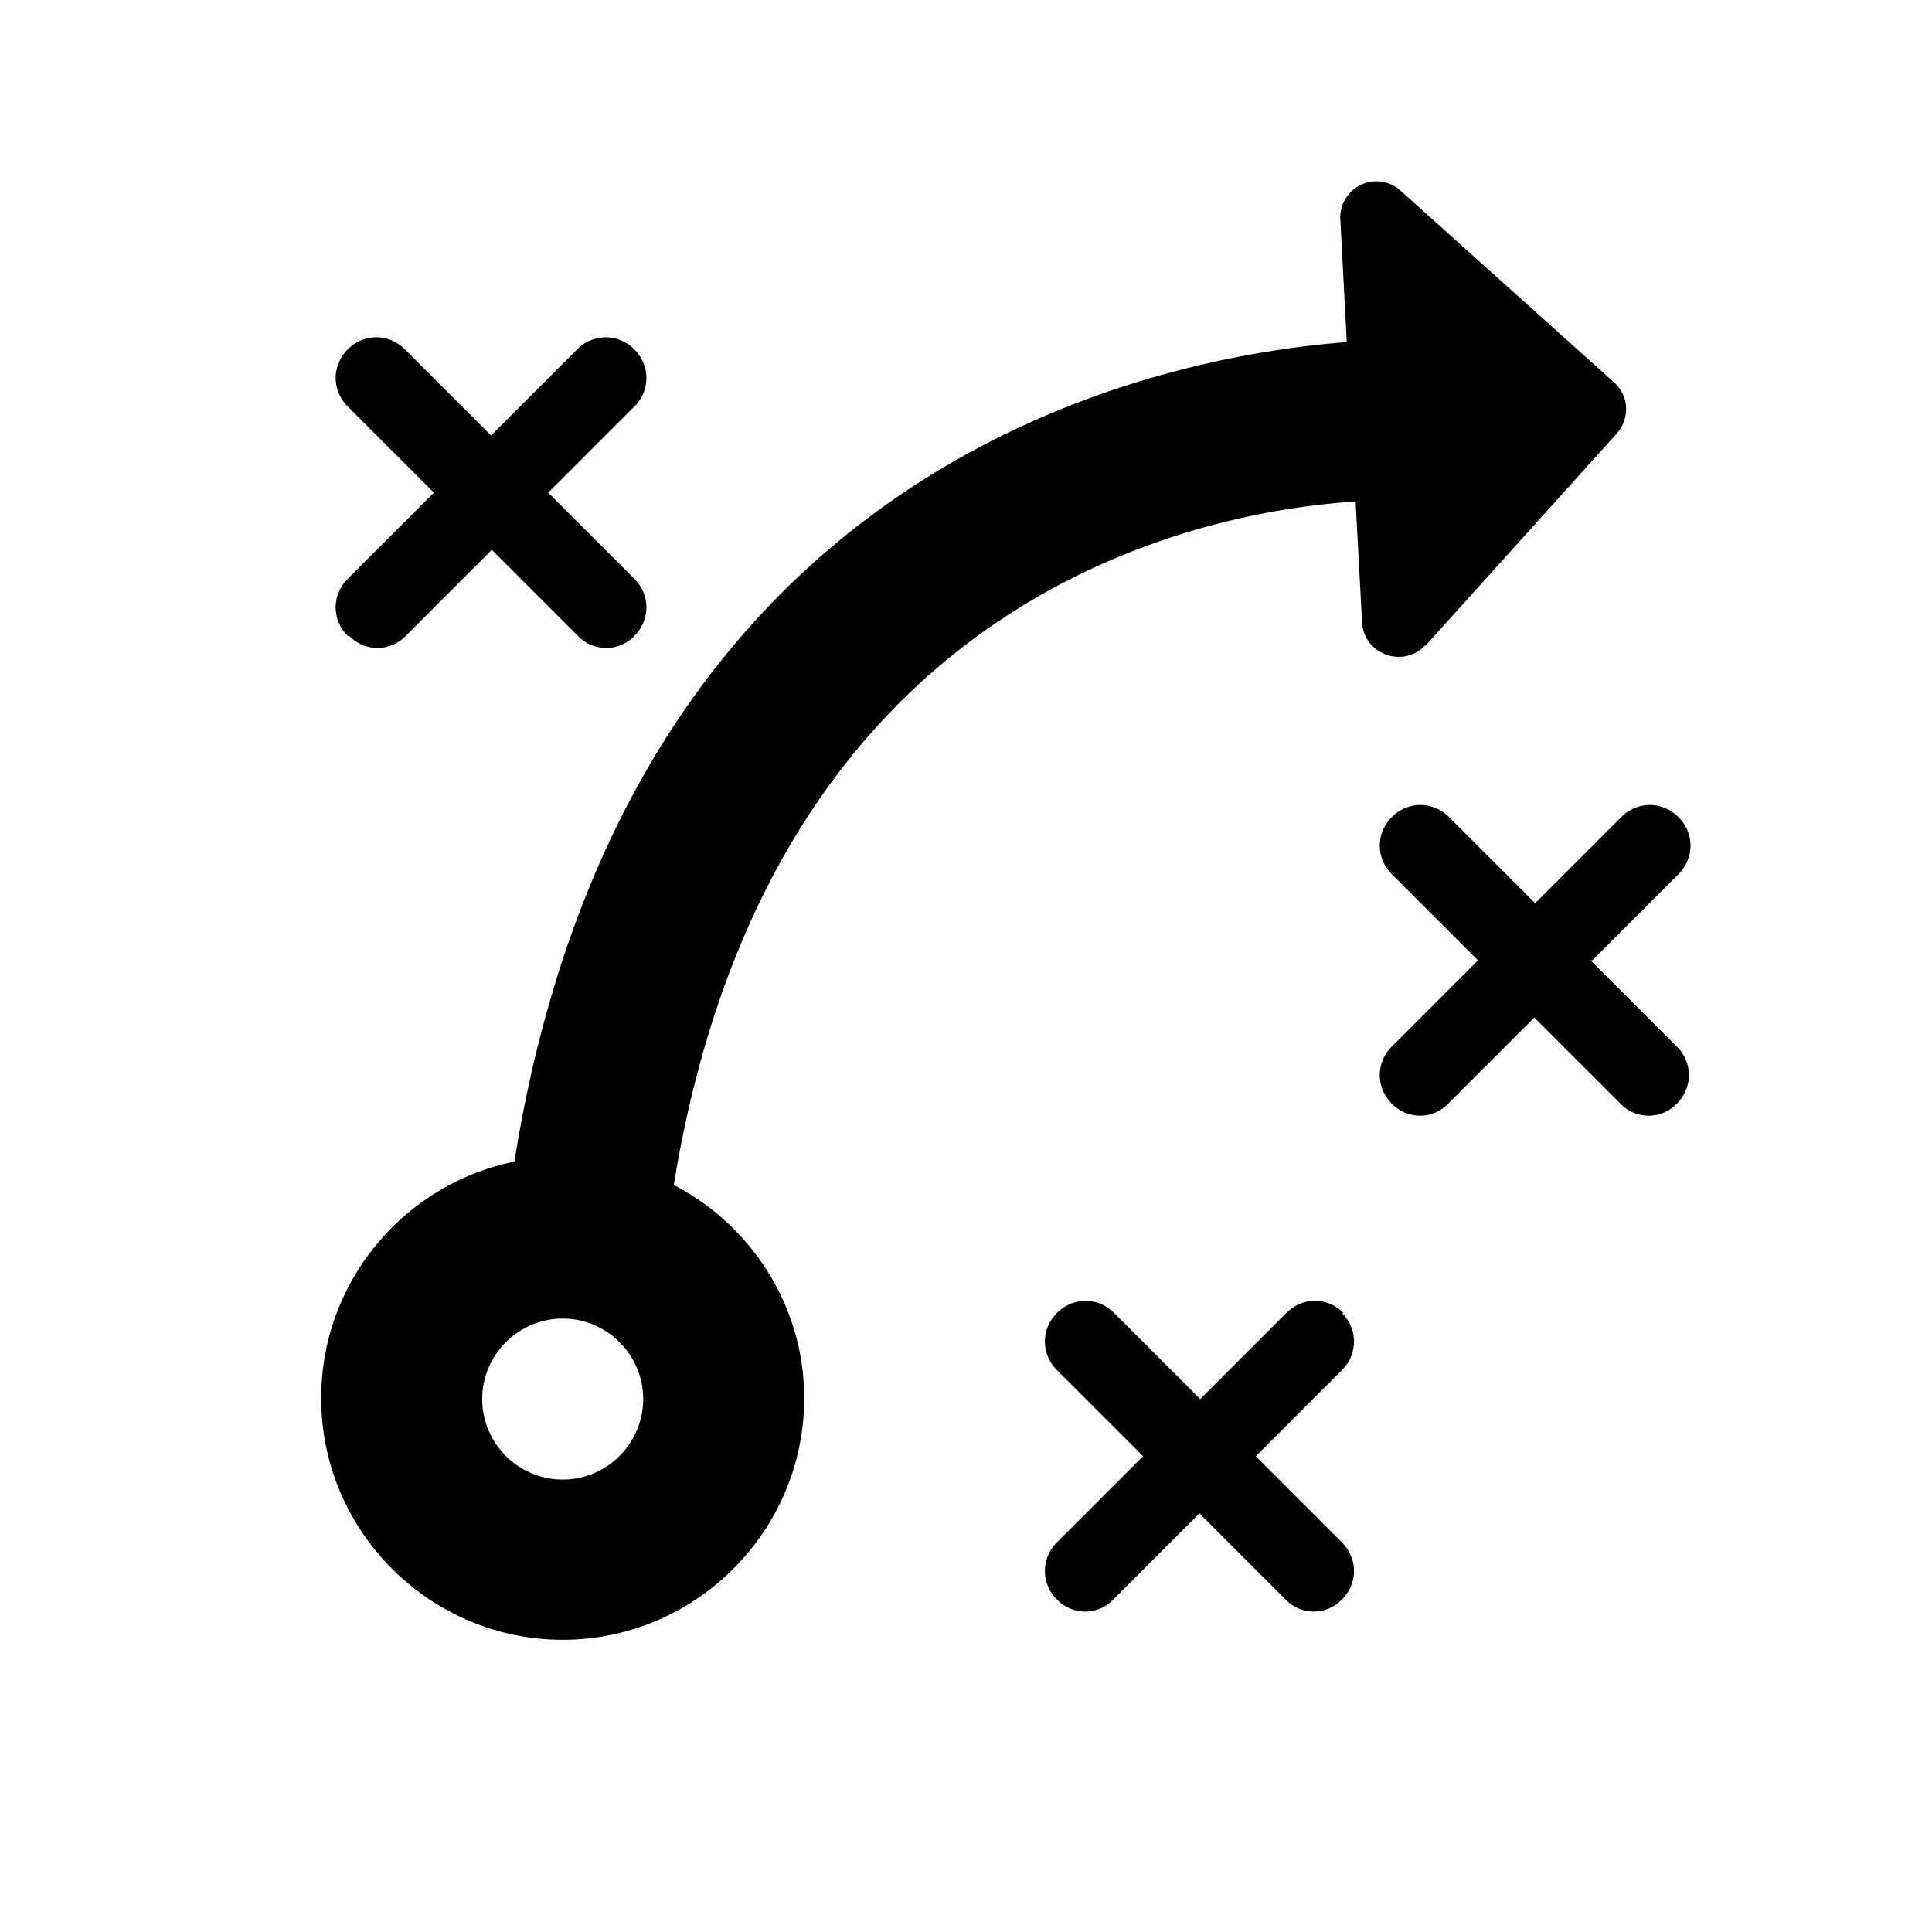 <svg xmlns="http://www.w3.org/2000/svg" width="24" height="24" fill="currentColor" class="mi-outline mi-advanced-instructions" viewBox="0 0 24 24">
  <path d="M4.34 7.9a.485.485 0 0 0 .7 0l1.07-1.07L7.18 7.9a.485.485 0 0 0 .7 0c.2-.2.2-.51 0-.71L6.81 6.12l1.07-1.07c.2-.2.2-.51 0-.71s-.51-.2-.71 0L6.1 5.41 5.03 4.34c-.2-.2-.51-.2-.71 0s-.2.51 0 .71l1.07 1.07-1.07 1.07c-.2.2-.2.51 0 .71Zm12.35 8.41c-.2-.2-.51-.2-.71 0l-1.07 1.07-1.07-1.07c-.2-.2-.51-.2-.71 0s-.2.51 0 .71l1.07 1.07-1.07 1.07c-.2.2-.2.51 0 .71a.485.485 0 0 0 .7 0l1.07-1.07 1.07 1.07a.485.485 0 0 0 .7 0c.2-.2.2-.51 0-.71l-1.07-1.07 1.07-1.07c.2-.2.2-.51 0-.71Zm1.01-8.28 2.38-2.64c.17-.19.16-.47-.03-.64L17.4 2.37a.448.448 0 0 0-.75.35l.08 1.53c-2.37.18-8.95 1.47-10.34 10.18-1.37.28-2.4 1.49-2.4 2.94 0 1.65 1.35 3 3 3s3-1.35 3-3c0-1.15-.66-2.15-1.62-2.65 1.2-7.37 6.58-8.37 8.47-8.49l.08 1.5c.02.4.52.58.79.28ZM6.99 18.38c-.55 0-1-.45-1-1s.45-1 1-1 1 .45 1 1-.45 1-1 1m12.79-6.45 1.07-1.07c.2-.2.2-.51 0-.71s-.51-.2-.71 0l-1.07 1.07L18 10.15c-.2-.2-.51-.2-.71 0s-.2.51 0 .71l1.07 1.07L17.29 13c-.2.2-.2.51 0 .71a.485.485 0 0 0 .7 0l1.07-1.07 1.07 1.07a.485.485 0 0 0 .7 0c.2-.2.2-.51 0-.71l-1.07-1.07Z"/>
</svg>